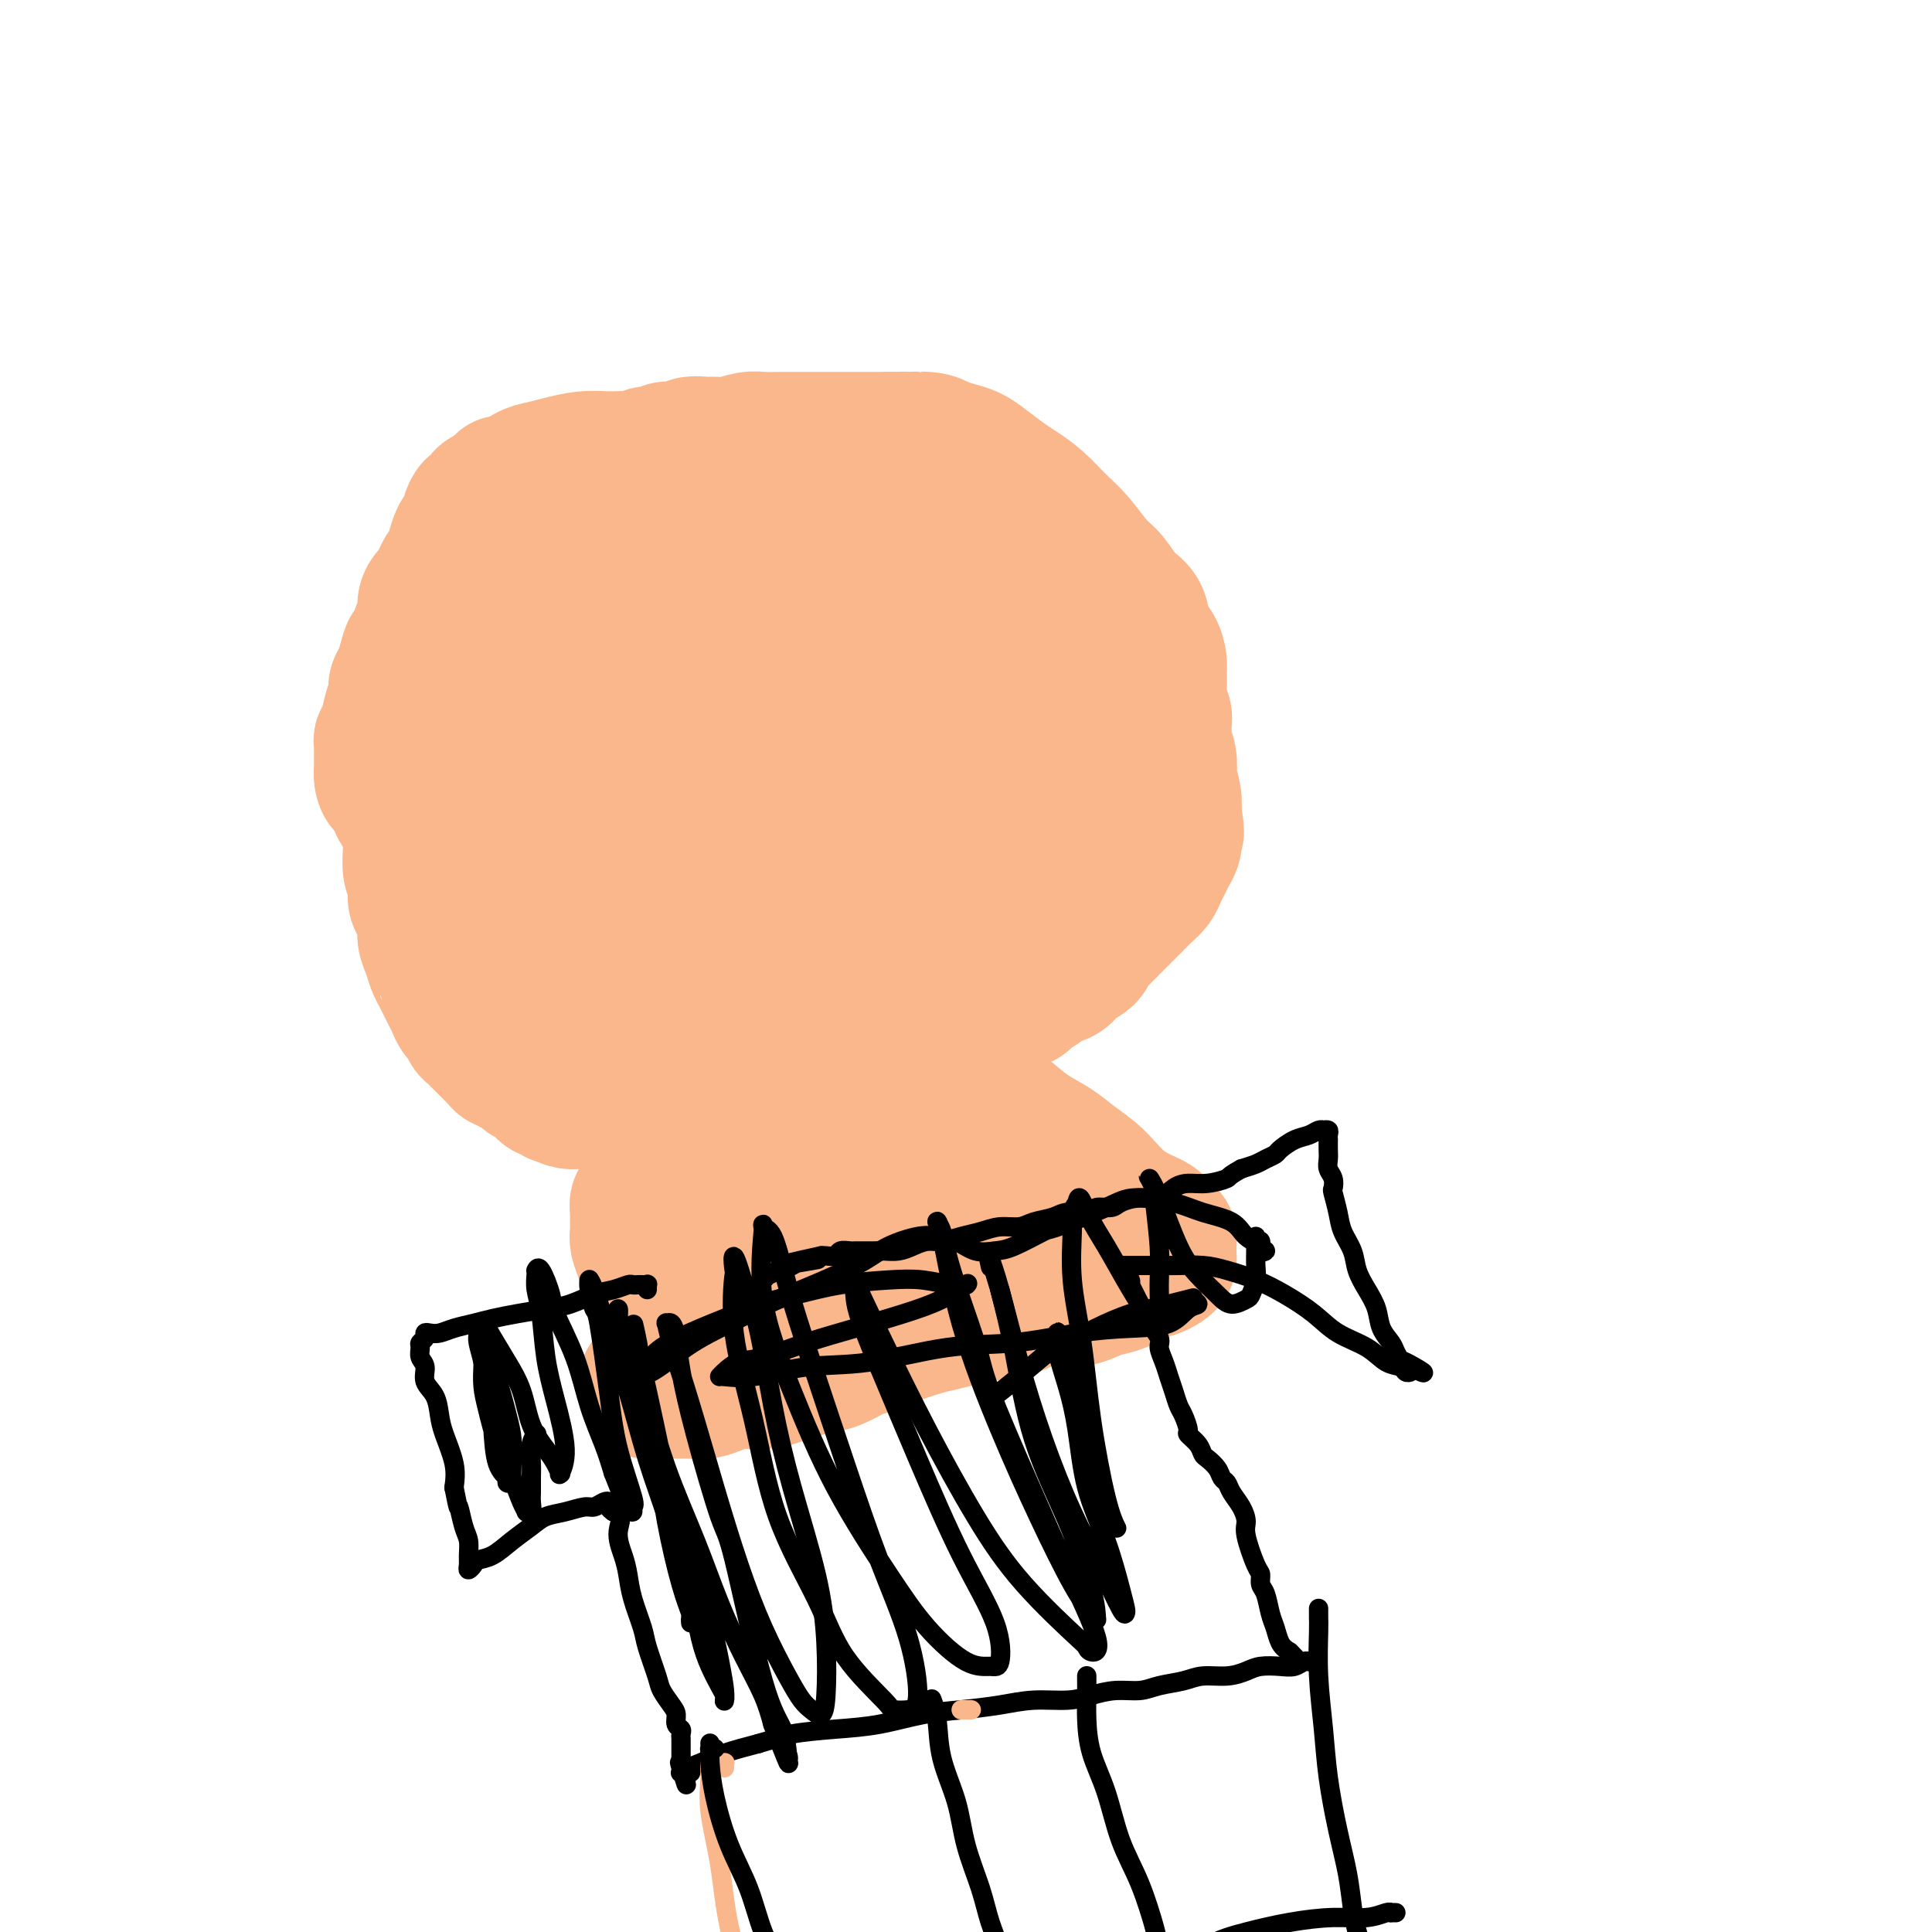 <svg viewBox='0 0 400 400' version='1.1' xmlns='http://www.w3.org/2000/svg' xmlns:xlink='http://www.w3.org/1999/xlink'><g fill='none' stroke='#FBB78C' stroke-width='28' stroke-linecap='round' stroke-linejoin='round'><path d='M104,100c0.441,0.007 0.883,0.013 1,0c0.117,-0.013 -0.090,-0.046 0,0c0.090,0.046 0.477,0.170 1,0c0.523,-0.170 1.181,-0.633 2,-1c0.819,-0.367 1.799,-0.637 3,-1c1.201,-0.363 2.624,-0.819 4,-1c1.376,-0.181 2.704,-0.086 4,0c1.296,0.086 2.560,0.163 4,0c1.440,-0.163 3.058,-0.564 4,-1c0.942,-0.436 1.210,-0.905 2,-1c0.790,-0.095 2.102,0.186 3,0c0.898,-0.186 1.380,-0.838 2,-1c0.620,-0.162 1.377,0.167 2,0c0.623,-0.167 1.111,-0.830 2,-1c0.889,-0.170 2.180,0.152 3,0c0.820,-0.152 1.171,-0.776 2,-1c0.829,-0.224 2.136,-0.046 3,0c0.864,0.046 1.284,-0.040 2,0c0.716,0.040 1.727,0.207 3,0c1.273,-0.207 2.807,-0.788 4,-1c1.193,-0.212 2.045,-0.057 3,0c0.955,0.057 2.011,0.015 3,0c0.989,-0.015 1.909,-0.004 3,0c1.091,0.004 2.353,0.001 4,0c1.647,-0.001 3.679,-0.000 5,0c1.321,0.000 1.933,0.000 3,0c1.067,-0.000 2.591,-0.000 4,0c1.409,0.000 2.705,0.000 4,0'/><path d='M184,91c6.580,-0.142 4.031,0.003 4,0c-0.031,-0.003 2.455,-0.154 4,0c1.545,0.154 2.150,0.611 3,1c0.850,0.389 1.945,0.708 3,1c1.055,0.292 2.070,0.555 3,1c0.930,0.445 1.774,1.070 3,2c1.226,0.930 2.834,2.165 4,3c1.166,0.835 1.891,1.270 3,2c1.109,0.730 2.604,1.755 4,3c1.396,1.245 2.694,2.711 4,4c1.306,1.289 2.620,2.402 4,4c1.380,1.598 2.827,3.681 4,5c1.173,1.319 2.072,1.875 3,3c0.928,1.125 1.885,2.819 3,4c1.115,1.181 2.390,1.849 3,3c0.610,1.151 0.556,2.787 1,4c0.444,1.213 1.386,2.004 2,3c0.614,0.996 0.900,2.196 1,3c0.100,0.804 0.013,1.211 0,2c-0.013,0.789 0.049,1.960 0,3c-0.049,1.040 -0.210,1.951 0,3c0.210,1.049 0.792,2.237 1,3c0.208,0.763 0.042,1.102 0,2c-0.042,0.898 0.040,2.356 0,3c-0.040,0.644 -0.203,0.473 0,1c0.203,0.527 0.772,1.752 1,3c0.228,1.248 0.113,2.520 0,3c-0.113,0.480 -0.226,0.170 0,1c0.226,0.830 0.792,2.800 1,4c0.208,1.200 0.060,1.628 0,2c-0.060,0.372 -0.030,0.686 0,1'/><path d='M243,168c1.086,6.926 0.302,3.743 0,3c-0.302,-0.743 -0.123,0.956 0,2c0.123,1.044 0.188,1.435 0,2c-0.188,0.565 -0.631,1.306 -1,2c-0.369,0.694 -0.666,1.342 -1,2c-0.334,0.658 -0.704,1.327 -1,2c-0.296,0.673 -0.516,1.349 -1,2c-0.484,0.651 -1.232,1.277 -2,2c-0.768,0.723 -1.556,1.545 -2,2c-0.444,0.455 -0.543,0.545 -1,1c-0.457,0.455 -1.272,1.277 -2,2c-0.728,0.723 -1.368,1.348 -2,2c-0.632,0.652 -1.256,1.330 -2,2c-0.744,0.670 -1.608,1.331 -2,2c-0.392,0.669 -0.312,1.344 -1,2c-0.688,0.656 -2.142,1.293 -3,2c-0.858,0.707 -1.119,1.485 -2,2c-0.881,0.515 -2.384,0.766 -3,1c-0.616,0.234 -0.347,0.452 -1,1c-0.653,0.548 -2.227,1.427 -3,2c-0.773,0.573 -0.745,0.840 -1,1c-0.255,0.160 -0.795,0.213 -2,1c-1.205,0.787 -3.077,2.308 -4,3c-0.923,0.692 -0.896,0.556 -2,1c-1.104,0.444 -3.337,1.467 -5,2c-1.663,0.533 -2.755,0.577 -4,1c-1.245,0.423 -2.643,1.227 -4,2c-1.357,0.773 -2.673,1.517 -4,2c-1.327,0.483 -2.665,0.707 -4,1c-1.335,0.293 -2.667,0.655 -4,1c-1.333,0.345 -2.666,0.672 -4,1'/><path d='M175,222c-5.497,2.107 -3.741,1.875 -4,2c-0.259,0.125 -2.535,0.607 -4,1c-1.465,0.393 -2.121,0.696 -3,1c-0.879,0.304 -1.982,0.607 -3,1c-1.018,0.393 -1.950,0.876 -3,1c-1.050,0.124 -2.218,-0.110 -3,0c-0.782,0.110 -1.178,0.565 -2,1c-0.822,0.435 -2.068,0.848 -3,1c-0.932,0.152 -1.548,0.041 -2,0c-0.452,-0.041 -0.741,-0.011 -1,0c-0.259,0.011 -0.488,0.003 -1,0c-0.512,-0.003 -1.306,-0.001 -2,0c-0.694,0.001 -1.288,-0.000 -2,0c-0.712,0.000 -1.542,0.001 -2,0c-0.458,-0.001 -0.542,-0.004 -1,0c-0.458,0.004 -1.289,0.015 -2,0c-0.711,-0.015 -1.303,-0.057 -2,0c-0.697,0.057 -1.501,0.211 -2,0c-0.499,-0.211 -0.694,-0.789 -1,-1c-0.306,-0.211 -0.725,-0.056 -1,0c-0.275,0.056 -0.407,0.011 -1,0c-0.593,-0.011 -1.647,0.011 -2,0c-0.353,-0.011 -0.007,-0.056 0,0c0.007,0.056 -0.327,0.211 -1,0c-0.673,-0.211 -1.686,-0.789 -2,-1c-0.314,-0.211 0.071,-0.057 0,0c-0.071,0.057 -0.596,0.015 -1,0c-0.404,-0.015 -0.686,-0.004 -1,0c-0.314,0.004 -0.662,0.001 -1,0c-0.338,-0.001 -0.668,-0.000 -1,0c-0.332,0.000 -0.666,0.000 -1,0'/><path d='M120,228c-4.880,-0.305 -2.081,-0.068 -1,0c1.081,0.068 0.444,-0.033 0,0c-0.444,0.033 -0.697,0.201 -1,0c-0.303,-0.201 -0.658,-0.771 -1,-1c-0.342,-0.229 -0.670,-0.118 -1,0c-0.330,0.118 -0.662,0.243 -1,0c-0.338,-0.243 -0.682,-0.852 -1,-1c-0.318,-0.148 -0.610,0.167 -1,0c-0.390,-0.167 -0.879,-0.814 -1,-1c-0.121,-0.186 0.126,0.090 0,0c-0.126,-0.090 -0.625,-0.545 -1,-1c-0.375,-0.455 -0.625,-0.911 -1,-1c-0.375,-0.089 -0.874,0.187 -1,0c-0.126,-0.187 0.121,-0.839 0,-1c-0.121,-0.161 -0.610,0.168 -1,0c-0.390,-0.168 -0.682,-0.833 -1,-1c-0.318,-0.167 -0.663,0.162 -1,0c-0.337,-0.162 -0.667,-0.817 -1,-1c-0.333,-0.183 -0.667,0.105 -1,0c-0.333,-0.105 -0.663,-0.602 -1,-1c-0.337,-0.398 -0.682,-0.698 -1,-1c-0.318,-0.302 -0.610,-0.606 -1,-1c-0.390,-0.394 -0.878,-0.878 -1,-1c-0.122,-0.122 0.122,0.118 0,0c-0.122,-0.118 -0.610,-0.594 -1,-1c-0.390,-0.406 -0.683,-0.742 -1,-1c-0.317,-0.258 -0.660,-0.436 -1,-1c-0.340,-0.564 -0.679,-1.512 -1,-2c-0.321,-0.488 -0.625,-0.516 -1,-1c-0.375,-0.484 -0.821,-1.424 -1,-2c-0.179,-0.576 -0.089,-0.788 0,-1'/><path d='M94,207c-1.571,-1.988 -0.998,-0.958 -1,-1c-0.002,-0.042 -0.579,-1.155 -1,-2c-0.421,-0.845 -0.686,-1.422 -1,-2c-0.314,-0.578 -0.675,-1.156 -1,-2c-0.325,-0.844 -0.613,-1.954 -1,-3c-0.387,-1.046 -0.873,-2.027 -1,-3c-0.127,-0.973 0.106,-1.939 0,-3c-0.106,-1.061 -0.550,-2.216 -1,-3c-0.450,-0.784 -0.905,-1.197 -1,-2c-0.095,-0.803 0.172,-1.997 0,-3c-0.172,-1.003 -0.781,-1.817 -1,-3c-0.219,-1.183 -0.047,-2.736 0,-4c0.047,-1.264 -0.030,-2.239 0,-3c0.030,-0.761 0.167,-1.307 0,-2c-0.167,-0.693 -0.640,-1.533 -1,-2c-0.360,-0.467 -0.608,-0.562 -1,-1c-0.392,-0.438 -0.928,-1.219 -1,-2c-0.072,-0.781 0.321,-1.561 0,-2c-0.321,-0.439 -1.354,-0.536 -2,-1c-0.646,-0.464 -0.905,-1.294 -1,-2c-0.095,-0.706 -0.026,-1.288 0,-2c0.026,-0.712 0.010,-1.554 0,-2c-0.010,-0.446 -0.014,-0.496 0,-1c0.014,-0.504 0.046,-1.461 0,-2c-0.046,-0.539 -0.171,-0.658 0,-1c0.171,-0.342 0.637,-0.906 1,-2c0.363,-1.094 0.622,-2.719 1,-4c0.378,-1.281 0.874,-2.220 1,-3c0.126,-0.780 -0.120,-1.402 0,-2c0.120,-0.598 0.606,-1.171 1,-2c0.394,-0.829 0.697,-1.915 1,-3'/><path d='M84,137c0.951,-3.778 0.828,-2.223 1,-2c0.172,0.223 0.637,-0.886 1,-2c0.363,-1.114 0.622,-2.234 1,-3c0.378,-0.766 0.875,-1.178 1,-2c0.125,-0.822 -0.121,-2.056 0,-3c0.121,-0.944 0.610,-1.600 1,-2c0.390,-0.400 0.683,-0.545 1,-1c0.317,-0.455 0.658,-1.219 1,-2c0.342,-0.781 0.683,-1.579 1,-2c0.317,-0.421 0.609,-0.465 1,-1c0.391,-0.535 0.879,-1.562 1,-2c0.121,-0.438 -0.126,-0.287 0,-1c0.126,-0.713 0.625,-2.290 1,-3c0.375,-0.710 0.625,-0.552 1,-1c0.375,-0.448 0.873,-1.500 1,-2c0.127,-0.500 -0.119,-0.447 0,-1c0.119,-0.553 0.603,-1.711 1,-2c0.397,-0.289 0.706,0.292 1,0c0.294,-0.292 0.571,-1.458 1,-2c0.429,-0.542 1.009,-0.460 2,-1c0.991,-0.540 2.392,-1.703 3,-2c0.608,-0.297 0.423,0.270 1,0c0.577,-0.270 1.915,-1.379 3,-2c1.085,-0.621 1.917,-0.755 3,-1c1.083,-0.245 2.419,-0.601 4,-1c1.581,-0.399 3.409,-0.840 5,-1c1.591,-0.160 2.946,-0.040 4,0c1.054,0.040 1.808,0.000 3,0c1.192,-0.000 2.821,0.038 4,0c1.179,-0.038 1.908,-0.154 3,0c1.092,0.154 2.546,0.577 4,1'/><path d='M139,96c3.496,0.412 3.236,0.944 4,1c0.764,0.056 2.551,-0.362 4,0c1.449,0.362 2.559,1.504 4,2c1.441,0.496 3.213,0.345 5,1c1.787,0.655 3.588,2.115 5,3c1.412,0.885 2.435,1.195 4,2c1.565,0.805 3.671,2.106 5,3c1.329,0.894 1.881,1.383 3,2c1.119,0.617 2.804,1.364 4,2c1.196,0.636 1.902,1.161 3,2c1.098,0.839 2.588,1.993 4,3c1.412,1.007 2.745,1.868 4,3c1.255,1.132 2.433,2.534 4,4c1.567,1.466 3.522,2.994 5,5c1.478,2.006 2.480,4.490 4,7c1.520,2.510 3.559,5.048 5,8c1.441,2.952 2.285,6.320 3,9c0.715,2.680 1.301,4.674 2,7c0.699,2.326 1.511,4.986 2,7c0.489,2.014 0.653,3.382 1,5c0.347,1.618 0.876,3.487 1,5c0.124,1.513 -0.156,2.669 0,4c0.156,1.331 0.748,2.836 1,4c0.252,1.164 0.164,1.989 0,3c-0.164,1.011 -0.403,2.210 -1,3c-0.597,0.790 -1.552,1.171 -2,2c-0.448,0.829 -0.391,2.106 -1,3c-0.609,0.894 -1.885,1.405 -3,2c-1.115,0.595 -2.069,1.276 -3,2c-0.931,0.724 -1.837,1.493 -3,2c-1.163,0.507 -2.581,0.754 -4,1'/><path d='M199,203c-2.434,1.488 -2.019,1.709 -3,2c-0.981,0.291 -3.357,0.652 -5,1c-1.643,0.348 -2.554,0.682 -4,1c-1.446,0.318 -3.429,0.621 -5,1c-1.571,0.379 -2.731,0.834 -4,1c-1.269,0.166 -2.647,0.045 -4,0c-1.353,-0.045 -2.680,-0.012 -4,0c-1.320,0.012 -2.634,0.004 -4,0c-1.366,-0.004 -2.783,-0.005 -4,0c-1.217,0.005 -2.233,0.016 -4,0c-1.767,-0.016 -4.286,-0.060 -6,0c-1.714,0.060 -2.624,0.224 -4,0c-1.376,-0.224 -3.218,-0.836 -5,-1c-1.782,-0.164 -3.504,0.120 -5,0c-1.496,-0.120 -2.764,-0.645 -4,-1c-1.236,-0.355 -2.438,-0.541 -4,-1c-1.562,-0.459 -3.482,-1.191 -5,-2c-1.518,-0.809 -2.633,-1.697 -4,-3c-1.367,-1.303 -2.985,-3.023 -5,-6c-2.015,-2.977 -4.425,-7.212 -7,-12c-2.575,-4.788 -5.314,-10.128 -8,-15c-2.686,-4.872 -5.318,-9.274 -7,-13c-1.682,-3.726 -2.415,-6.775 -3,-9c-0.585,-2.225 -1.022,-3.626 -1,-5c0.022,-1.374 0.502,-2.721 1,-4c0.498,-1.279 1.014,-2.491 2,-4c0.986,-1.509 2.444,-3.316 3,-4c0.556,-0.684 0.211,-0.245 1,-1c0.789,-0.755 2.712,-2.703 4,-4c1.288,-1.297 1.939,-1.942 3,-3c1.061,-1.058 2.530,-2.529 4,-4'/><path d='M108,117c3.378,-4.247 2.825,-2.863 4,-3c1.175,-0.137 4.080,-1.795 6,-3c1.920,-1.205 2.855,-1.959 5,-3c2.145,-1.041 5.500,-2.370 8,-3c2.500,-0.630 4.144,-0.561 6,-1c1.856,-0.439 3.924,-1.387 6,-2c2.076,-0.613 4.160,-0.890 6,-1c1.840,-0.110 3.435,-0.052 5,0c1.565,0.052 3.099,0.098 5,0c1.901,-0.098 4.169,-0.340 6,0c1.831,0.340 3.226,1.262 5,2c1.774,0.738 3.929,1.293 6,2c2.071,0.707 4.058,1.565 6,3c1.942,1.435 3.837,3.447 6,6c2.163,2.553 4.592,5.648 7,9c2.408,3.352 4.793,6.963 7,10c2.207,3.037 4.236,5.501 6,8c1.764,2.499 3.262,5.033 4,7c0.738,1.967 0.715,3.368 1,5c0.285,1.632 0.877,3.493 1,5c0.123,1.507 -0.224,2.658 -1,4c-0.776,1.342 -1.981,2.876 -3,4c-1.019,1.124 -1.853,1.838 -3,3c-1.147,1.162 -2.609,2.773 -4,4c-1.391,1.227 -2.711,2.072 -4,3c-1.289,0.928 -2.545,1.941 -4,3c-1.455,1.059 -3.108,2.165 -5,3c-1.892,0.835 -4.023,1.399 -6,2c-1.977,0.601 -3.802,1.239 -6,2c-2.198,0.761 -4.771,1.646 -7,2c-2.229,0.354 -4.115,0.177 -6,0'/><path d='M165,188c-4.912,1.027 -4.693,0.594 -6,0c-1.307,-0.594 -4.139,-1.349 -6,-2c-1.861,-0.651 -2.752,-1.199 -4,-2c-1.248,-0.801 -2.853,-1.854 -4,-3c-1.147,-1.146 -1.834,-2.384 -3,-4c-1.166,-1.616 -2.809,-3.610 -5,-7c-2.191,-3.390 -4.928,-8.175 -7,-13c-2.072,-4.825 -3.477,-9.691 -5,-14c-1.523,-4.309 -3.162,-8.062 -4,-11c-0.838,-2.938 -0.875,-5.062 -1,-7c-0.125,-1.938 -0.337,-3.689 0,-5c0.337,-1.311 1.223,-2.182 2,-3c0.777,-0.818 1.446,-1.581 2,-2c0.554,-0.419 0.994,-0.492 2,-1c1.006,-0.508 2.578,-1.450 4,-2c1.422,-0.550 2.696,-0.708 5,-1c2.304,-0.292 5.640,-0.719 9,-1c3.360,-0.281 6.744,-0.416 11,0c4.256,0.416 9.382,1.383 14,2c4.618,0.617 8.727,0.883 13,2c4.273,1.117 8.710,3.084 13,5c4.290,1.916 8.434,3.779 12,6c3.566,2.221 6.556,4.799 9,7c2.444,2.201 4.344,4.023 6,6c1.656,1.977 3.068,4.108 4,6c0.932,1.892 1.382,3.543 1,5c-0.382,1.457 -1.597,2.719 -3,4c-1.403,1.281 -2.995,2.580 -5,4c-2.005,1.420 -4.425,2.959 -7,5c-2.575,2.041 -5.307,4.583 -8,7c-2.693,2.417 -5.346,4.708 -8,7'/><path d='M196,176c-6.763,5.475 -8.172,5.663 -9,6c-0.828,0.337 -1.076,0.823 -4,2c-2.924,1.177 -8.523,3.044 -12,4c-3.477,0.956 -4.832,0.999 -7,1c-2.168,0.001 -5.151,-0.040 -7,0c-1.849,0.040 -2.565,0.162 -4,0c-1.435,-0.162 -3.589,-0.607 -7,-1c-3.411,-0.393 -8.079,-0.733 -11,-1c-2.921,-0.267 -4.096,-0.460 -6,-1c-1.904,-0.540 -4.537,-1.426 -6,-2c-1.463,-0.574 -1.756,-0.837 -3,-1c-1.244,-0.163 -3.440,-0.228 -5,-1c-1.560,-0.772 -2.484,-2.251 -3,-3c-0.516,-0.749 -0.624,-0.767 -1,-2c-0.376,-1.233 -1.018,-3.680 -1,-6c0.018,-2.320 0.698,-4.514 1,-7c0.302,-2.486 0.225,-5.263 0,-8c-0.225,-2.737 -0.599,-5.433 -1,-8c-0.401,-2.567 -0.830,-5.006 -1,-7c-0.170,-1.994 -0.079,-3.545 0,-5c0.079,-1.455 0.148,-2.816 0,-4c-0.148,-1.184 -0.514,-2.192 0,-3c0.514,-0.808 1.907,-1.416 3,-2c1.093,-0.584 1.885,-1.143 4,-2c2.115,-0.857 5.553,-2.010 9,-3c3.447,-0.990 6.902,-1.815 11,-2c4.098,-0.185 8.838,0.271 13,1c4.162,0.729 7.744,1.732 12,3c4.256,1.268 9.184,2.803 13,4c3.816,1.197 6.519,2.056 9,3c2.481,0.944 4.741,1.972 7,3'/><path d='M190,134c7.132,2.547 4.461,2.416 4,3c-0.461,0.584 1.289,1.884 2,3c0.711,1.116 0.383,2.049 0,3c-0.383,0.951 -0.821,1.918 -2,3c-1.179,1.082 -3.101,2.277 -5,4c-1.899,1.723 -3.777,3.974 -6,7c-2.223,3.026 -4.792,6.826 -7,10c-2.208,3.174 -4.053,5.723 -6,8c-1.947,2.277 -3.994,4.282 -6,6c-2.006,1.718 -3.970,3.150 -6,4c-2.030,0.850 -4.127,1.118 -6,1c-1.873,-0.118 -3.521,-0.621 -5,-1c-1.479,-0.379 -2.789,-0.633 -4,-2c-1.211,-1.367 -2.324,-3.845 -3,-5c-0.676,-1.155 -0.914,-0.985 -1,-2c-0.086,-1.015 -0.020,-3.215 0,-5c0.020,-1.785 -0.007,-3.154 0,-5c0.007,-1.846 0.046,-4.167 0,-6c-0.046,-1.833 -0.178,-3.177 0,-5c0.178,-1.823 0.666,-4.124 1,-6c0.334,-1.876 0.513,-3.328 1,-5c0.487,-1.672 1.280,-3.563 2,-5c0.720,-1.437 1.367,-2.420 3,-4c1.633,-1.580 4.252,-3.759 7,-5c2.748,-1.241 5.625,-1.545 9,-2c3.375,-0.455 7.246,-1.061 11,-1c3.754,0.061 7.390,0.790 11,2c3.610,1.210 7.194,2.902 11,5c3.806,2.098 7.832,4.603 11,7c3.168,2.397 5.476,4.685 7,7c1.524,2.315 2.262,4.658 3,7'/><path d='M216,155c1.861,3.418 1.513,4.962 1,7c-0.513,2.038 -1.192,4.569 -2,6c-0.808,1.431 -1.747,1.760 -3,3c-1.253,1.240 -2.822,3.390 -5,5c-2.178,1.610 -4.965,2.681 -7,4c-2.035,1.319 -3.318,2.888 -5,4c-1.682,1.112 -3.763,1.769 -6,2c-2.237,0.231 -4.628,0.036 -7,0c-2.372,-0.036 -4.724,0.086 -8,-1c-3.276,-1.086 -7.477,-3.380 -12,-6c-4.523,-2.620 -9.368,-5.566 -12,-7c-2.632,-1.434 -3.050,-1.357 -4,-2c-0.950,-0.643 -2.433,-2.005 -4,-3c-1.567,-0.995 -3.217,-1.621 -4,-2c-0.783,-0.379 -0.700,-0.510 -1,-1c-0.300,-0.490 -0.985,-1.339 -1,-2c-0.015,-0.661 0.639,-1.132 1,-2c0.361,-0.868 0.431,-2.132 1,-3c0.569,-0.868 1.639,-1.342 3,-3c1.361,-1.658 3.015,-4.502 4,-6c0.985,-1.498 1.303,-1.649 2,-3c0.697,-1.351 1.773,-3.900 3,-6c1.227,-2.100 2.606,-3.750 4,-6c1.394,-2.250 2.803,-5.100 4,-7c1.197,-1.900 2.183,-2.850 3,-4c0.817,-1.150 1.467,-2.500 3,-4c1.533,-1.500 3.949,-3.151 6,-4c2.051,-0.849 3.735,-0.898 5,-1c1.265,-0.102 2.110,-0.258 4,0c1.890,0.258 4.826,0.931 8,4c3.174,3.069 6.587,8.535 10,14'/><path d='M197,131c3.679,5.446 7.877,12.060 11,18c3.123,5.940 5.172,11.204 7,15c1.828,3.796 3.436,6.122 4,8c0.564,1.878 0.086,3.307 0,4c-0.086,0.693 0.222,0.648 0,1c-0.222,0.352 -0.974,1.100 -2,2c-1.026,0.900 -2.327,1.953 -5,3c-2.673,1.047 -6.717,2.090 -10,3c-3.283,0.910 -5.803,1.688 -9,2c-3.197,0.312 -7.071,0.160 -10,0c-2.929,-0.160 -4.914,-0.327 -7,-1c-2.086,-0.673 -4.273,-1.851 -6,-3c-1.727,-1.149 -2.993,-2.269 -4,-3c-1.007,-0.731 -1.756,-1.074 -2,-2c-0.244,-0.926 0.015,-2.436 0,-4c-0.015,-1.564 -0.305,-3.182 0,-5c0.305,-1.818 1.206,-3.836 2,-6c0.794,-2.164 1.481,-4.473 2,-7c0.519,-2.527 0.871,-5.272 1,-8c0.129,-2.728 0.034,-5.438 0,-8c-0.034,-2.562 -0.009,-4.977 0,-7c0.009,-2.023 0.002,-3.653 0,-5c-0.002,-1.347 0.001,-2.411 0,-3c-0.001,-0.589 -0.007,-0.702 0,-1c0.007,-0.298 0.026,-0.780 0,-1c-0.026,-0.220 -0.097,-0.179 0,0c0.097,0.179 0.363,0.495 1,1c0.637,0.505 1.645,1.197 3,3c1.355,1.803 3.057,4.716 5,8c1.943,3.284 4.127,6.938 6,11c1.873,4.062 3.437,8.531 5,13'/><path d='M189,159c2.119,5.942 1.917,8.798 2,11c0.083,2.202 0.452,3.749 0,5c-0.452,1.251 -1.724,2.206 -3,3c-1.276,0.794 -2.557,1.428 -4,2c-1.443,0.572 -3.050,1.081 -5,1c-1.950,-0.081 -4.244,-0.753 -6,-1c-1.756,-0.247 -2.973,-0.068 -5,0c-2.027,0.068 -4.863,0.025 -6,0c-1.137,-0.025 -0.574,-0.033 -1,0c-0.426,0.033 -1.839,0.106 -3,0c-1.161,-0.106 -2.069,-0.390 -3,0c-0.931,0.390 -1.884,1.456 -3,2c-1.116,0.544 -2.393,0.568 -3,1c-0.607,0.432 -0.544,1.274 -1,2c-0.456,0.726 -1.432,1.338 -2,2c-0.568,0.662 -0.730,1.374 -1,2c-0.270,0.626 -0.650,1.166 -1,2c-0.350,0.834 -0.671,1.963 -1,3c-0.329,1.037 -0.666,1.983 -1,3c-0.334,1.017 -0.664,2.107 -1,3c-0.336,0.893 -0.679,1.590 -1,2c-0.321,0.410 -0.621,0.531 -1,1c-0.379,0.469 -0.838,1.284 -1,2c-0.162,0.716 -0.028,1.332 0,2c0.028,0.668 -0.049,1.389 0,2c0.049,0.611 0.223,1.114 0,2c-0.223,0.886 -0.843,2.155 -1,3c-0.157,0.845 0.150,1.266 0,2c-0.150,0.734 -0.757,1.781 -1,3c-0.243,1.219 -0.121,2.609 0,4'/><path d='M136,223c-0.459,3.678 -0.108,2.872 0,3c0.108,0.128 -0.027,1.190 0,2c0.027,0.810 0.218,1.370 0,2c-0.218,0.630 -0.843,1.332 -1,2c-0.157,0.668 0.154,1.302 0,2c-0.154,0.698 -0.773,1.460 -1,2c-0.227,0.540 -0.064,0.859 0,2c0.064,1.141 0.027,3.103 0,4c-0.027,0.897 -0.046,0.730 0,1c0.046,0.270 0.156,0.979 0,2c-0.156,1.021 -0.578,2.354 -1,3c-0.422,0.646 -0.845,0.606 -1,1c-0.155,0.394 -0.042,1.221 0,2c0.042,0.779 0.014,1.509 0,2c-0.014,0.491 -0.015,0.742 0,1c0.015,0.258 0.046,0.524 0,1c-0.046,0.476 -0.167,1.164 0,2c0.167,0.836 0.623,1.820 1,3c0.377,1.180 0.673,2.555 1,4c0.327,1.445 0.683,2.959 1,4c0.317,1.041 0.593,1.611 1,2c0.407,0.389 0.944,0.599 1,1c0.056,0.401 -0.370,0.993 0,2c0.370,1.007 1.534,2.431 2,3c0.466,0.569 0.233,0.285 0,0'/><path d='M195,221c0.033,0.019 0.066,0.039 0,0c-0.066,-0.039 -0.231,-0.136 0,0c0.231,0.136 0.857,0.504 2,1c1.143,0.496 2.801,1.119 4,2c1.199,0.881 1.937,2.021 3,3c1.063,0.979 2.451,1.798 4,3c1.549,1.202 3.257,2.786 5,4c1.743,1.214 3.519,2.058 5,3c1.481,0.942 2.666,1.982 4,3c1.334,1.018 2.818,2.013 4,3c1.182,0.987 2.061,1.966 3,3c0.939,1.034 1.939,2.122 3,3c1.061,0.878 2.182,1.545 3,2c0.818,0.455 1.333,0.699 2,1c0.667,0.301 1.485,0.659 2,1c0.515,0.341 0.726,0.665 1,1c0.274,0.335 0.609,0.681 1,1c0.391,0.319 0.837,0.610 1,1c0.163,0.390 0.044,0.878 0,1c-0.044,0.122 -0.011,-0.122 0,0c0.011,0.122 0.001,0.610 0,1c-0.001,0.390 0.009,0.682 0,1c-0.009,0.318 -0.035,0.662 0,1c0.035,0.338 0.131,0.672 0,1c-0.131,0.328 -0.488,0.651 -1,1c-0.512,0.349 -1.178,0.722 -2,1c-0.822,0.278 -1.798,0.459 -3,1c-1.202,0.541 -2.629,1.440 -4,2c-1.371,0.560 -2.685,0.780 -4,1'/><path d='M228,267c-3.160,1.410 -4.060,1.936 -6,2c-1.940,0.064 -4.921,-0.333 -7,0c-2.079,0.333 -3.256,1.398 -5,2c-1.744,0.602 -4.054,0.743 -6,1c-1.946,0.257 -3.528,0.632 -5,1c-1.472,0.368 -2.834,0.729 -4,1c-1.166,0.271 -2.135,0.453 -4,1c-1.865,0.547 -4.627,1.460 -6,2c-1.373,0.540 -1.356,0.708 -2,1c-0.644,0.292 -1.947,0.708 -3,1c-1.053,0.292 -1.856,0.459 -3,1c-1.144,0.541 -2.629,1.455 -4,2c-1.371,0.545 -2.628,0.720 -4,1c-1.372,0.280 -2.860,0.666 -4,1c-1.140,0.334 -1.933,0.615 -3,1c-1.067,0.385 -2.409,0.874 -4,1c-1.591,0.126 -3.431,-0.110 -5,0c-1.569,0.110 -2.867,0.565 -4,1c-1.133,0.435 -2.100,0.848 -3,1c-0.900,0.152 -1.734,0.041 -3,0c-1.266,-0.041 -2.966,-0.014 -4,0c-1.034,0.014 -1.404,0.015 -2,0c-0.596,-0.015 -1.418,-0.045 -2,0c-0.582,0.045 -0.925,0.165 -1,0c-0.075,-0.165 0.119,-0.614 0,-1c-0.119,-0.386 -0.552,-0.708 0,-1c0.552,-0.292 2.087,-0.553 3,-1c0.913,-0.447 1.203,-1.078 2,-2c0.797,-0.922 2.099,-2.133 3,-3c0.901,-0.867 1.400,-1.391 2,-4c0.600,-2.609 1.300,-7.305 2,-12'/><path d='M146,264c0.237,-4.596 -0.171,-10.085 -1,-15c-0.829,-4.915 -2.078,-9.255 -3,-13c-0.922,-3.745 -1.515,-6.895 -2,-9c-0.485,-2.105 -0.862,-3.163 -1,-4c-0.138,-0.837 -0.038,-1.452 0,-2c0.038,-0.548 0.014,-1.030 0,-1c-0.014,0.030 -0.016,0.572 0,1c0.016,0.428 0.051,0.742 0,1c-0.051,0.258 -0.188,0.460 0,1c0.188,0.540 0.702,1.419 1,2c0.298,0.581 0.382,0.863 1,2c0.618,1.137 1.772,3.130 4,6c2.228,2.870 5.531,6.617 8,10c2.469,3.383 4.104,6.401 6,9c1.896,2.599 4.053,4.778 6,7c1.947,2.222 3.685,4.486 5,6c1.315,1.514 2.208,2.279 3,3c0.792,0.721 1.484,1.397 2,2c0.516,0.603 0.855,1.132 1,1c0.145,-0.132 0.096,-0.924 0,-1c-0.096,-0.076 -0.238,0.566 0,0c0.238,-0.566 0.857,-2.340 1,-3c0.143,-0.660 -0.188,-0.207 0,-1c0.188,-0.793 0.896,-2.831 1,-5c0.104,-2.169 -0.395,-4.469 -1,-7c-0.605,-2.531 -1.316,-5.295 -2,-8c-0.684,-2.705 -1.342,-5.353 -2,-8'/><path d='M173,238c-1.178,-4.477 -1.622,-4.169 -2,-5c-0.378,-0.831 -0.690,-2.801 -1,-4c-0.310,-1.199 -0.616,-1.628 -1,-2c-0.384,-0.372 -0.844,-0.686 -1,-1c-0.156,-0.314 -0.006,-0.629 0,-1c0.006,-0.371 -0.132,-0.799 0,-1c0.132,-0.201 0.534,-0.177 1,0c0.466,0.177 0.997,0.506 1,1c0.003,0.494 -0.522,1.151 0,2c0.522,0.849 2.090,1.888 3,3c0.910,1.112 1.163,2.297 3,4c1.837,1.703 5.257,3.925 8,6c2.743,2.075 4.808,4.002 7,6c2.192,1.998 4.510,4.067 7,6c2.490,1.933 5.151,3.729 7,5c1.849,1.271 2.887,2.016 4,3c1.113,0.984 2.301,2.206 3,3c0.699,0.794 0.909,1.161 1,1c0.091,-0.161 0.063,-0.849 0,-1c-0.063,-0.151 -0.160,0.234 0,0c0.160,-0.234 0.577,-1.087 1,-2c0.423,-0.913 0.850,-1.885 1,-3c0.150,-1.115 0.021,-2.373 0,-4c-0.021,-1.627 0.067,-3.622 0,-5c-0.067,-1.378 -0.287,-2.140 -1,-3c-0.713,-0.860 -1.918,-1.817 -3,-3c-1.082,-1.183 -2.041,-2.591 -3,-4'/><path d='M208,239c-1.859,-2.278 -3.005,-2.973 -4,-4c-0.995,-1.027 -1.839,-2.387 -3,-4c-1.161,-1.613 -2.640,-3.478 -4,-5c-1.360,-1.522 -2.602,-2.702 -4,-4c-1.398,-1.298 -2.953,-2.713 -4,-4c-1.047,-1.287 -1.587,-2.444 -2,-3c-0.413,-0.556 -0.700,-0.511 -1,-1c-0.300,-0.489 -0.613,-1.512 -1,-2c-0.387,-0.488 -0.849,-0.443 -1,0c-0.151,0.443 0.009,1.282 0,2c-0.009,0.718 -0.188,1.313 0,2c0.188,0.687 0.743,1.464 1,2c0.257,0.536 0.215,0.830 1,2c0.785,1.170 2.397,3.216 4,5c1.603,1.784 3.197,3.305 5,5c1.803,1.695 3.814,3.564 6,5c2.186,1.436 4.548,2.440 6,3c1.452,0.560 1.993,0.676 3,1c1.007,0.324 2.480,0.858 3,1c0.520,0.142 0.088,-0.106 0,0c-0.088,0.106 0.169,0.567 0,1c-0.169,0.433 -0.762,0.838 -1,1c-0.238,0.162 -0.119,0.081 0,0'/></g>
<g fill='none' stroke='#000000' stroke-width='4' stroke-linecap='round' stroke-linejoin='round'><path d='M134,266c0.006,0.536 0.013,1.072 0,1c-0.013,-0.072 -0.045,-0.751 0,-1c0.045,-0.249 0.168,-0.068 0,0c-0.168,0.068 -0.628,0.021 -1,0c-0.372,-0.021 -0.657,-0.018 -1,0c-0.343,0.018 -0.744,0.050 -1,0c-0.256,-0.050 -0.366,-0.182 -1,0c-0.634,0.182 -1.792,0.679 -3,1c-1.208,0.321 -2.465,0.467 -4,1c-1.535,0.533 -3.347,1.452 -5,2c-1.653,0.548 -3.145,0.724 -5,1c-1.855,0.276 -4.072,0.652 -6,1c-1.928,0.348 -3.567,0.668 -5,1c-1.433,0.332 -2.661,0.677 -4,1c-1.339,0.323 -2.788,0.625 -4,1c-1.212,0.375 -2.185,0.822 -3,1c-0.815,0.178 -1.472,0.088 -2,0c-0.528,-0.088 -0.927,-0.175 -1,0c-0.073,0.175 0.181,0.612 0,1c-0.181,0.388 -0.796,0.726 -1,1c-0.204,0.274 0.005,0.484 0,1c-0.005,0.516 -0.222,1.338 0,2c0.222,0.662 0.884,1.165 1,2c0.116,0.835 -0.315,2.004 0,3c0.315,0.996 1.377,1.819 2,3c0.623,1.181 0.806,2.719 1,4c0.194,1.281 0.398,2.307 1,4c0.602,1.693 1.600,4.055 2,6c0.400,1.945 0.200,3.472 0,5'/><path d='M94,308c1.110,5.651 0.886,3.780 1,4c0.114,0.220 0.565,2.533 1,4c0.435,1.467 0.852,2.089 1,3c0.148,0.911 0.027,2.111 0,3c-0.027,0.889 0.039,1.466 0,2c-0.039,0.534 -0.185,1.024 0,1c0.185,-0.024 0.700,-0.562 1,-1c0.300,-0.438 0.386,-0.775 1,-1c0.614,-0.225 1.755,-0.336 3,-1c1.245,-0.664 2.592,-1.881 4,-3c1.408,-1.119 2.877,-2.141 4,-3c1.123,-0.859 1.901,-1.554 3,-2c1.099,-0.446 2.519,-0.642 4,-1c1.481,-0.358 3.023,-0.878 4,-1c0.977,-0.122 1.389,0.152 2,0c0.611,-0.152 1.422,-0.732 2,-1c0.578,-0.268 0.925,-0.226 1,0c0.075,0.226 -0.121,0.636 0,1c0.121,0.364 0.561,0.682 1,1'/><path d='M127,313c2.346,0.497 1.210,2.241 1,4c-0.210,1.759 0.506,3.535 1,5c0.494,1.465 0.766,2.619 1,4c0.234,1.381 0.429,2.988 1,5c0.571,2.012 1.519,4.430 2,6c0.481,1.570 0.497,2.293 1,4c0.503,1.707 1.493,4.397 2,6c0.507,1.603 0.532,2.117 1,3c0.468,0.883 1.379,2.134 2,3c0.621,0.866 0.951,1.346 1,2c0.049,0.654 -0.183,1.480 0,2c0.183,0.520 0.781,0.732 1,1c0.219,0.268 0.059,0.593 0,1c-0.059,0.407 -0.016,0.898 0,1c0.016,0.102 0.004,-0.184 0,0c-0.004,0.184 -0.001,0.838 0,1c0.001,0.162 0.000,-0.168 0,0c-0.000,0.168 -0.000,0.834 0,1c0.000,0.166 0.000,-0.167 0,0c-0.000,0.167 -0.000,0.833 0,1c0.000,0.167 0.000,-0.165 0,0c-0.000,0.165 -0.000,0.829 0,1c0.000,0.171 0.000,-0.150 0,0c-0.000,0.150 -0.000,0.771 0,1c0.000,0.229 0.000,0.065 0,0c-0.000,-0.065 -0.000,-0.033 0,0'/><path d='M141,365c2.167,8.287 0.585,3.005 0,1c-0.585,-2.005 -0.172,-0.734 0,0c0.172,0.734 0.103,0.929 0,1c-0.103,0.071 -0.239,0.016 0,0c0.239,-0.016 0.853,0.008 1,0c0.147,-0.008 -0.171,-0.046 0,0c0.171,0.046 0.833,0.178 1,0c0.167,-0.178 -0.161,-0.666 0,-1c0.161,-0.334 0.813,-0.513 2,-1c1.187,-0.487 2.911,-1.282 5,-2c2.089,-0.718 4.545,-1.359 7,-2'/><path d='M157,361c3.629,-1.020 4.701,-1.569 7,-2c2.299,-0.431 5.824,-0.745 9,-1c3.176,-0.255 6.002,-0.450 9,-1c2.998,-0.550 6.167,-1.453 9,-2c2.833,-0.547 5.331,-0.738 8,-1c2.669,-0.262 5.511,-0.596 8,-1c2.489,-0.404 4.627,-0.878 7,-1c2.373,-0.122 4.983,0.108 7,0c2.017,-0.108 3.442,-0.553 5,-1c1.558,-0.447 3.248,-0.894 5,-1c1.752,-0.106 3.567,0.130 5,0c1.433,-0.130 2.484,-0.626 4,-1c1.516,-0.374 3.496,-0.626 5,-1c1.504,-0.374 2.531,-0.871 4,-1c1.469,-0.129 3.380,0.110 5,0c1.620,-0.110 2.948,-0.569 4,-1c1.052,-0.431 1.827,-0.833 3,-1c1.173,-0.167 2.745,-0.097 4,0c1.255,0.097 2.193,0.222 3,0c0.807,-0.222 1.481,-0.792 2,-1c0.519,-0.208 0.882,-0.055 1,0c0.118,0.055 -0.010,0.012 0,0c0.010,-0.012 0.157,0.007 0,0c-0.157,-0.007 -0.617,-0.041 -1,0c-0.383,0.041 -0.690,0.155 -1,0c-0.310,-0.155 -0.622,-0.580 -1,-1c-0.378,-0.420 -0.822,-0.834 -1,-1c-0.178,-0.166 -0.089,-0.083 0,0'/><path d='M267,342c-1.024,-0.613 -1.585,-1.147 -2,-2c-0.415,-0.853 -0.685,-2.025 -1,-3c-0.315,-0.975 -0.675,-1.752 -1,-3c-0.325,-1.248 -0.617,-2.968 -1,-4c-0.383,-1.032 -0.859,-1.378 -1,-2c-0.141,-0.622 0.051,-1.520 0,-2c-0.051,-0.480 -0.346,-0.541 -1,-2c-0.654,-1.459 -1.667,-4.317 -2,-6c-0.333,-1.683 0.013,-2.190 0,-3c-0.013,-0.810 -0.384,-1.921 -1,-3c-0.616,-1.079 -1.478,-2.124 -2,-3c-0.522,-0.876 -0.703,-1.582 -1,-2c-0.297,-0.418 -0.708,-0.548 -1,-1c-0.292,-0.452 -0.464,-1.224 -1,-2c-0.536,-0.776 -1.435,-1.554 -2,-2c-0.565,-0.446 -0.795,-0.560 -1,-1c-0.205,-0.440 -0.383,-1.205 -1,-2c-0.617,-0.795 -1.671,-1.619 -2,-2c-0.329,-0.381 0.066,-0.317 0,-1c-0.066,-0.683 -0.595,-2.111 -1,-3c-0.405,-0.889 -0.687,-1.239 -1,-2c-0.313,-0.761 -0.656,-1.932 -1,-3c-0.344,-1.068 -0.687,-2.033 -1,-3c-0.313,-0.967 -0.595,-1.936 -1,-3c-0.405,-1.064 -0.935,-2.225 -1,-3c-0.065,-0.775 0.333,-1.166 0,-2c-0.333,-0.834 -1.399,-2.110 -2,-3c-0.601,-0.890 -0.738,-1.393 -1,-2c-0.262,-0.607 -0.647,-1.317 -1,-2c-0.353,-0.683 -0.672,-1.338 -1,-2c-0.328,-0.662 -0.664,-1.331 -1,-2'/><path d='M234,266c-1.812,-4.973 -0.343,-1.907 0,-1c0.343,0.907 -0.441,-0.345 -1,-1c-0.559,-0.655 -0.894,-0.711 -1,-1c-0.106,-0.289 0.016,-0.809 0,-1c-0.016,-0.191 -0.171,-0.051 0,0c0.171,0.051 0.668,0.014 1,0c0.332,-0.014 0.499,-0.003 1,0c0.501,0.003 1.337,0.000 2,0c0.663,-0.000 1.155,0.002 2,0c0.845,-0.002 2.045,-0.009 3,0c0.955,0.009 1.667,0.035 3,0c1.333,-0.035 3.286,-0.131 5,0c1.714,0.131 3.187,0.489 5,1c1.813,0.511 3.965,1.175 6,2c2.035,0.825 3.951,1.811 6,3c2.049,1.189 4.230,2.580 6,4c1.770,1.420 3.128,2.867 5,4c1.872,1.133 4.257,1.950 6,3c1.743,1.050 2.846,2.331 4,3c1.154,0.669 2.361,0.726 3,1c0.639,0.274 0.711,0.766 1,1c0.289,0.234 0.797,0.210 1,0c0.203,-0.210 0.102,-0.605 0,-1'/><path d='M292,283c5.699,2.841 0.946,-0.056 -1,-1c-1.946,-0.944 -1.084,0.065 -1,0c0.084,-0.065 -0.610,-1.202 -1,-2c-0.390,-0.798 -0.476,-1.255 -1,-2c-0.524,-0.745 -1.487,-1.777 -2,-3c-0.513,-1.223 -0.575,-2.637 -1,-4c-0.425,-1.363 -1.213,-2.674 -2,-4c-0.787,-1.326 -1.574,-2.667 -2,-4c-0.426,-1.333 -0.493,-2.657 -1,-4c-0.507,-1.343 -1.455,-2.706 -2,-4c-0.545,-1.294 -0.686,-2.521 -1,-4c-0.314,-1.479 -0.802,-3.211 -1,-4c-0.198,-0.789 -0.106,-0.633 0,-1c0.106,-0.367 0.224,-1.255 0,-2c-0.224,-0.745 -0.792,-1.348 -1,-2c-0.208,-0.652 -0.056,-1.354 0,-2c0.056,-0.646 0.016,-1.234 0,-2c-0.016,-0.766 -0.008,-1.708 0,-2c0.008,-0.292 0.017,0.066 0,0c-0.017,-0.066 -0.059,-0.554 0,-1c0.059,-0.446 0.221,-0.848 0,-1c-0.221,-0.152 -0.824,-0.053 -1,0c-0.176,0.053 0.075,0.059 0,0c-0.075,-0.059 -0.478,-0.185 -1,0c-0.522,0.185 -1.165,0.679 -2,1c-0.835,0.321 -1.861,0.467 -3,1c-1.139,0.533 -2.391,1.452 -3,2c-0.609,0.548 -0.576,0.724 -1,1c-0.424,0.276 -1.307,0.651 -2,1c-0.693,0.349 -1.198,0.671 -2,1c-0.802,0.329 -1.901,0.664 -3,1'/><path d='M257,242c-2.966,1.628 -2.383,1.698 -3,2c-0.617,0.302 -2.436,0.837 -4,1c-1.564,0.163 -2.874,-0.045 -4,0c-1.126,0.045 -2.068,0.342 -3,1c-0.932,0.658 -1.854,1.678 -3,2c-1.146,0.322 -2.518,-0.053 -4,0c-1.482,0.053 -3.076,0.535 -4,1c-0.924,0.465 -1.180,0.912 -2,1c-0.820,0.088 -2.204,-0.184 -3,0c-0.796,0.184 -1.002,0.824 -2,1c-0.998,0.176 -2.787,-0.111 -4,0c-1.213,0.111 -1.850,0.621 -3,1c-1.150,0.379 -2.814,0.626 -4,1c-1.186,0.374 -1.896,0.875 -3,1c-1.104,0.125 -2.602,-0.125 -4,0c-1.398,0.125 -2.695,0.625 -4,1c-1.305,0.375 -2.617,0.626 -4,1c-1.383,0.374 -2.835,0.871 -4,1c-1.165,0.129 -2.041,-0.109 -3,0c-0.959,0.109 -2.001,0.565 -3,1c-0.999,0.435 -1.955,0.849 -3,1c-1.045,0.151 -2.178,0.040 -3,0c-0.822,-0.040 -1.332,-0.011 -2,0c-0.668,0.011 -1.492,0.002 -2,0c-0.508,-0.002 -0.698,0.003 -1,0c-0.302,-0.003 -0.714,-0.015 -1,0c-0.286,0.015 -0.444,0.056 -1,0c-0.556,-0.056 -1.510,-0.211 -2,0c-0.490,0.211 -0.517,0.788 -1,1c-0.483,0.212 -1.424,0.061 -2,0c-0.576,-0.061 -0.788,-0.030 -1,0'/><path d='M170,260c-13.859,3.007 -5.005,1.524 -2,1c3.005,-0.524 0.161,-0.088 -1,0c-1.161,0.088 -0.640,-0.173 -1,0c-0.360,0.173 -1.601,0.781 -2,1c-0.399,0.219 0.043,0.049 0,0c-0.043,-0.049 -0.571,0.025 -1,0c-0.429,-0.025 -0.759,-0.147 -1,0c-0.241,0.147 -0.392,0.564 -1,1c-0.608,0.436 -1.673,0.891 -2,1c-0.327,0.109 0.084,-0.128 0,0c-0.084,0.128 -0.662,0.622 -1,1c-0.338,0.378 -0.437,0.640 -1,1c-0.563,0.360 -1.589,0.817 -2,1c-0.411,0.183 -0.205,0.091 0,0'/><path d='M111,297c0.113,-0.124 0.227,-0.248 0,0c-0.227,0.248 -0.793,0.867 -1,2c-0.207,1.133 -0.054,2.781 0,4c0.054,1.219 0.011,2.011 0,3c-0.011,0.989 0.012,2.175 0,3c-0.012,0.825 -0.058,1.289 0,2c0.058,0.711 0.221,1.669 0,2c-0.221,0.331 -0.825,0.033 -1,0c-0.175,-0.033 0.080,0.197 0,0c-0.080,-0.197 -0.494,-0.820 -1,-2c-0.506,-1.180 -1.102,-2.915 -2,-5c-0.898,-2.085 -2.097,-4.519 -3,-7c-0.903,-2.481 -1.510,-5.007 -2,-7c-0.490,-1.993 -0.863,-3.451 -1,-5c-0.137,-1.549 -0.037,-3.187 0,-4c0.037,-0.813 0.012,-0.801 0,-1c-0.012,-0.199 -0.012,-0.608 0,-1c0.012,-0.392 0.034,-0.766 0,-1c-0.034,-0.234 -0.125,-0.329 0,0c0.125,0.329 0.464,1.081 1,2c0.536,0.919 1.268,2.004 2,4c0.732,1.996 1.465,4.903 2,7c0.535,2.097 0.871,3.386 1,5c0.129,1.614 0.050,3.555 0,5c-0.050,1.445 -0.073,2.396 0,3c0.073,0.604 0.240,0.861 0,1c-0.240,0.139 -0.889,0.161 -1,0c-0.111,-0.161 0.316,-0.505 0,-1c-0.316,-0.495 -1.376,-1.141 -2,-3c-0.624,-1.859 -0.812,-4.929 -1,-8'/><path d='M102,295c-0.801,-2.982 -0.803,-4.936 -1,-7c-0.197,-2.064 -0.589,-4.237 -1,-6c-0.411,-1.763 -0.840,-3.115 -1,-4c-0.160,-0.885 -0.052,-1.301 0,-2c0.052,-0.699 0.047,-1.679 0,-2c-0.047,-0.321 -0.136,0.018 0,0c0.136,-0.018 0.497,-0.393 1,0c0.503,0.393 1.150,1.554 2,3c0.850,1.446 1.905,3.178 3,5c1.095,1.822 2.230,3.736 3,6c0.770,2.264 1.173,4.879 2,7c0.827,2.121 2.077,3.748 3,5c0.923,1.252 1.521,2.129 2,3c0.479,0.871 0.841,1.737 1,2c0.159,0.263 0.117,-0.078 0,0c-0.117,0.078 -0.307,0.573 0,0c0.307,-0.573 1.112,-2.215 1,-5c-0.112,-2.785 -1.140,-6.714 -2,-10c-0.860,-3.286 -1.551,-5.928 -2,-9c-0.449,-3.072 -0.657,-6.573 -1,-9c-0.343,-2.427 -0.822,-3.779 -1,-5c-0.178,-1.221 -0.054,-2.310 0,-3c0.054,-0.690 0.039,-0.979 0,-1c-0.039,-0.021 -0.103,0.227 0,0c0.103,-0.227 0.372,-0.927 1,0c0.628,0.927 1.614,3.482 2,5c0.386,1.518 0.173,2.001 1,4c0.827,1.999 2.696,5.515 4,9c1.304,3.485 2.043,6.938 3,10c0.957,3.062 2.130,5.732 3,8c0.870,2.268 1.435,4.134 2,6'/><path d='M127,305c2.885,7.375 2.096,5.311 2,5c-0.096,-0.311 0.500,1.131 1,2c0.500,0.869 0.902,1.165 1,1c0.098,-0.165 -0.110,-0.791 0,-1c0.110,-0.209 0.538,0.000 0,-2c-0.538,-2.000 -2.043,-6.209 -3,-10c-0.957,-3.791 -1.367,-7.163 -2,-12c-0.633,-4.837 -1.490,-11.138 -2,-14c-0.510,-2.862 -0.673,-2.284 -1,-3c-0.327,-0.716 -0.818,-2.727 -1,-4c-0.182,-1.273 -0.055,-1.809 0,-2c0.055,-0.191 0.037,-0.039 0,0c-0.037,0.039 -0.093,-0.035 0,0c0.093,0.035 0.336,0.181 1,2c0.664,1.819 1.749,5.313 3,9c1.251,3.687 2.667,7.567 4,12c1.333,4.433 2.581,9.418 4,14c1.419,4.582 3.007,8.761 4,12c0.993,3.239 1.391,5.538 2,8c0.609,2.462 1.431,5.087 2,7c0.569,1.913 0.886,3.115 1,4c0.114,0.885 0.026,1.454 0,2c-0.026,0.546 0.012,1.068 0,1c-0.012,-0.068 -0.072,-0.725 0,-1c0.072,-0.275 0.275,-0.167 0,-1c-0.275,-0.833 -1.029,-2.607 -2,-6c-0.971,-3.393 -2.158,-8.404 -3,-13c-0.842,-4.596 -1.339,-8.778 -2,-13c-0.661,-4.222 -1.486,-8.483 -2,-12c-0.514,-3.517 -0.718,-6.291 -1,-8c-0.282,-1.709 -0.641,-2.355 -1,-3'/><path d='M132,279c-1.680,-9.007 -0.378,-3.024 0,-1c0.378,2.024 -0.166,0.088 0,1c0.166,0.912 1.041,4.672 2,9c0.959,4.328 2.000,9.224 3,14c1.000,4.776 1.959,9.433 3,14c1.041,4.567 2.163,9.045 3,13c0.837,3.955 1.387,7.389 2,10c0.613,2.611 1.288,4.399 2,6c0.712,1.601 1.459,3.013 2,4c0.541,0.987 0.875,1.547 1,2c0.125,0.453 0.040,0.797 0,1c-0.040,0.203 -0.037,0.264 0,0c0.037,-0.264 0.106,-0.853 0,-2c-0.106,-1.147 -0.388,-2.851 -1,-6c-0.612,-3.149 -1.556,-7.741 -3,-12c-1.444,-4.259 -3.389,-8.183 -5,-13c-1.611,-4.817 -2.887,-10.526 -4,-16c-1.113,-5.474 -2.064,-10.714 -3,-15c-0.936,-4.286 -1.858,-7.619 -3,-10c-1.142,-2.381 -2.505,-3.811 -3,-5c-0.495,-1.189 -0.123,-2.138 0,-2c0.123,0.138 -0.005,1.364 0,2c0.005,0.636 0.142,0.682 1,3c0.858,2.318 2.438,6.907 4,12c1.562,5.093 3.108,10.689 5,16c1.892,5.311 4.131,10.338 6,15c1.869,4.662 3.367,8.961 5,13c1.633,4.039 3.401,7.818 5,11c1.599,3.182 3.028,5.766 4,8c0.972,2.234 1.486,4.117 2,6'/><path d='M160,357c5.343,13.801 2.700,6.305 2,4c-0.700,-2.305 0.543,0.583 1,2c0.457,1.417 0.127,1.364 0,1c-0.127,-0.364 -0.051,-1.041 0,-1c0.051,0.041 0.077,0.798 0,0c-0.077,-0.798 -0.257,-3.153 -1,-5c-0.743,-1.847 -2.048,-3.188 -4,-10c-1.952,-6.812 -4.550,-19.095 -6,-25c-1.450,-5.905 -1.750,-5.432 -3,-9c-1.250,-3.568 -3.449,-11.176 -5,-17c-1.551,-5.824 -2.454,-9.863 -3,-13c-0.546,-3.137 -0.734,-5.371 -1,-7c-0.266,-1.629 -0.610,-2.654 -1,-3c-0.390,-0.346 -0.825,-0.015 -1,0c-0.175,0.015 -0.088,-0.287 0,0c0.088,0.287 0.178,1.164 1,4c0.822,2.836 2.376,7.633 4,13c1.624,5.367 3.317,11.304 5,17c1.683,5.696 3.357,11.150 5,16c1.643,4.850 3.256,9.095 5,13c1.744,3.905 3.620,7.470 5,10c1.380,2.530 2.266,4.023 3,5c0.734,0.977 1.318,1.436 2,2c0.682,0.564 1.463,1.232 2,1c0.537,-0.232 0.828,-1.365 1,-4c0.172,-2.635 0.223,-6.772 0,-11c-0.223,-4.228 -0.720,-8.547 -2,-14c-1.280,-5.453 -3.343,-12.039 -5,-18c-1.657,-5.961 -2.908,-11.297 -4,-17c-1.092,-5.703 -2.026,-11.772 -3,-16c-0.974,-4.228 -1.987,-6.614 -3,-9'/><path d='M154,266c-2.787,-9.887 -2.255,-4.603 -2,-3c0.255,1.603 0.234,-0.473 0,1c-0.234,1.473 -0.682,6.497 0,12c0.682,5.503 2.495,11.485 4,18c1.505,6.515 2.702,13.563 5,20c2.298,6.437 5.697,12.261 8,17c2.303,4.739 3.511,8.392 6,12c2.489,3.608 6.257,7.172 8,9c1.743,1.828 1.459,1.920 2,2c0.541,0.080 1.908,0.147 3,0c1.092,-0.147 1.910,-0.507 2,-3c0.090,-2.493 -0.549,-7.120 -2,-12c-1.451,-4.880 -3.715,-10.012 -6,-16c-2.285,-5.988 -4.592,-12.832 -7,-20c-2.408,-7.168 -4.917,-14.659 -7,-21c-2.083,-6.341 -3.739,-11.532 -5,-16c-1.261,-4.468 -2.126,-8.214 -3,-10c-0.874,-1.786 -1.758,-1.611 -2,-2c-0.242,-0.389 0.159,-1.343 0,1c-0.159,2.343 -0.878,7.982 0,14c0.878,6.018 3.353,12.415 6,19c2.647,6.585 5.465,13.358 9,20c3.535,6.642 7.788,13.155 11,18c3.212,4.845 5.384,8.024 8,11c2.616,2.976 5.677,5.749 8,7c2.323,1.251 3.909,0.980 5,1c1.091,0.020 1.687,0.331 2,-1c0.313,-1.331 0.342,-4.305 -1,-8c-1.342,-3.695 -4.053,-8.110 -7,-14c-2.947,-5.890 -6.128,-13.254 -9,-20c-2.872,-6.746 -5.436,-12.873 -8,-19'/><path d='M182,283c-4.807,-11.265 -4.825,-12.928 -5,-15c-0.175,-2.072 -0.507,-4.552 -1,-6c-0.493,-1.448 -1.146,-1.863 0,1c1.146,2.863 4.090,9.006 7,15c2.910,5.994 5.784,11.840 9,18c3.216,6.160 6.772,12.635 10,18c3.228,5.365 6.127,9.619 10,14c3.873,4.381 8.720,8.890 11,11c2.280,2.110 1.993,1.822 2,2c0.007,0.178 0.307,0.821 1,1c0.693,0.179 1.780,-0.105 1,-3c-0.780,-2.895 -3.428,-8.400 -6,-14c-2.572,-5.600 -5.070,-11.293 -8,-18c-2.930,-6.707 -6.292,-14.427 -8,-19c-1.708,-4.573 -1.763,-5.998 -3,-10c-1.237,-4.002 -3.657,-10.582 -5,-15c-1.343,-4.418 -1.608,-6.676 -2,-8c-0.392,-1.324 -0.912,-1.716 -1,-2c-0.088,-0.284 0.254,-0.461 1,3c0.746,3.461 1.895,10.560 4,18c2.105,7.440 5.167,15.222 8,22c2.833,6.778 5.439,12.551 8,18c2.561,5.449 5.078,10.572 7,14c1.922,3.428 3.248,5.159 4,6c0.752,0.841 0.928,0.790 1,1c0.072,0.210 0.038,0.679 0,0c-0.038,-0.679 -0.082,-2.508 -1,-6c-0.918,-3.492 -2.710,-8.647 -5,-14c-2.290,-5.353 -5.078,-10.903 -7,-17c-1.922,-6.097 -2.978,-12.742 -4,-18c-1.022,-5.258 -2.011,-9.129 -3,-13'/><path d='M207,267c-3.373,-11.390 -2.305,-6.364 -2,-5c0.305,1.364 -0.153,-0.934 0,-1c0.153,-0.066 0.918,2.099 2,6c1.082,3.901 2.482,9.536 4,15c1.518,5.464 3.153,10.757 5,16c1.847,5.243 3.907,10.436 6,15c2.093,4.564 4.219,8.498 6,12c1.781,3.502 3.216,6.573 4,8c0.784,1.427 0.918,1.210 1,1c0.082,-0.210 0.111,-0.412 0,-1c-0.111,-0.588 -0.361,-1.561 -1,-4c-0.639,-2.439 -1.667,-6.344 -3,-10c-1.333,-3.656 -2.970,-7.062 -4,-11c-1.030,-3.938 -1.454,-8.408 -2,-12c-0.546,-3.592 -1.212,-6.307 -2,-9c-0.788,-2.693 -1.696,-5.366 -2,-7c-0.304,-1.634 -0.005,-2.231 0,-3c0.005,-0.769 -0.283,-1.709 0,-1c0.283,0.709 1.137,3.069 2,7c0.863,3.931 1.735,9.434 3,14c1.265,4.566 2.922,8.194 4,11c1.078,2.806 1.575,4.789 2,6c0.425,1.211 0.778,1.649 1,2c0.222,0.351 0.315,0.615 0,0c-0.315,-0.615 -1.037,-2.111 -2,-6c-0.963,-3.889 -2.168,-10.172 -3,-16c-0.832,-5.828 -1.292,-11.200 -2,-16c-0.708,-4.800 -1.664,-9.029 -2,-13c-0.336,-3.971 -0.052,-7.685 0,-10c0.052,-2.315 -0.128,-3.233 0,-4c0.128,-0.767 0.564,-1.384 1,-2'/><path d='M223,249c0.419,-2.351 0.967,-0.230 2,2c1.033,2.230 2.553,4.569 4,7c1.447,2.431 2.822,4.953 4,7c1.178,2.047 2.158,3.617 3,5c0.842,1.383 1.547,2.578 2,3c0.453,0.422 0.653,0.070 1,0c0.347,-0.070 0.840,0.141 1,-1c0.160,-1.141 -0.013,-3.633 0,-6c0.013,-2.367 0.213,-4.608 0,-8c-0.213,-3.392 -0.837,-7.936 -1,-10c-0.163,-2.064 0.136,-1.649 0,-2c-0.136,-0.351 -0.708,-1.470 -1,-2c-0.292,-0.530 -0.304,-0.473 0,0c0.304,0.473 0.923,1.361 2,4c1.077,2.639 2.611,7.029 4,10c1.389,2.971 2.634,4.521 4,6c1.366,1.479 2.853,2.885 4,4c1.147,1.115 1.953,1.940 3,2c1.047,0.060 2.333,-0.645 3,-1c0.667,-0.355 0.715,-0.360 1,-1c0.285,-0.640 0.809,-1.914 1,-3c0.191,-1.086 0.050,-1.986 0,-3c-0.050,-1.014 -0.009,-2.144 0,-3c0.009,-0.856 -0.013,-1.437 0,-2c0.013,-0.563 0.060,-1.107 0,-1c-0.060,0.107 -0.229,0.866 0,1c0.229,0.134 0.855,-0.356 1,0c0.145,0.356 -0.192,1.557 0,2c0.192,0.443 0.912,0.126 1,0c0.088,-0.126 -0.456,-0.063 -1,0'/><path d='M261,259c0.309,0.317 0.583,-0.391 0,-1c-0.583,-0.609 -2.021,-1.121 -3,-2c-0.979,-0.879 -1.497,-2.127 -3,-3c-1.503,-0.873 -3.990,-1.372 -6,-2c-2.010,-0.628 -3.542,-1.387 -6,-2c-2.458,-0.613 -5.841,-1.082 -8,-1c-2.159,0.082 -3.094,0.715 -6,2c-2.906,1.285 -7.782,3.222 -10,4c-2.218,0.778 -1.779,0.398 -3,1c-1.221,0.602 -4.101,2.186 -6,3c-1.899,0.814 -2.816,0.858 -4,1c-1.184,0.142 -2.633,0.383 -4,0c-1.367,-0.383 -2.650,-1.390 -4,-2c-1.350,-0.610 -2.767,-0.824 -4,-1c-1.233,-0.176 -2.280,-0.315 -4,0c-1.720,0.315 -4.111,1.084 -6,2c-1.889,0.916 -3.277,1.977 -5,3c-1.723,1.023 -3.783,2.006 -6,3c-2.217,0.994 -4.592,1.998 -7,3c-2.408,1.002 -4.850,2.001 -7,3c-2.150,0.999 -4.009,1.998 -6,3c-1.991,1.002 -4.116,2.007 -6,3c-1.884,0.993 -3.529,1.976 -5,3c-1.471,1.024 -2.770,2.091 -4,3c-1.230,0.909 -2.391,1.661 -3,2c-0.609,0.339 -0.667,0.265 -1,0c-0.333,-0.265 -0.943,-0.720 -1,-1c-0.057,-0.280 0.438,-0.384 1,-1c0.562,-0.616 1.190,-1.743 3,-3c1.810,-1.257 4.803,-2.645 8,-4c3.197,-1.355 6.599,-2.678 10,-4'/><path d='M155,271c4.642,-1.811 7.245,-2.338 10,-3c2.755,-0.662 5.660,-1.460 9,-2c3.340,-0.540 7.115,-0.824 10,-1c2.885,-0.176 4.882,-0.246 7,0c2.118,0.246 4.359,0.807 6,1c1.641,0.193 2.684,0.018 3,0c0.316,-0.018 -0.095,0.120 0,0c0.095,-0.120 0.697,-0.497 0,0c-0.697,0.497 -2.692,1.867 -5,3c-2.308,1.133 -4.928,2.029 -8,3c-3.072,0.971 -6.595,2.018 -10,3c-3.405,0.982 -6.692,1.899 -10,3c-3.308,1.101 -6.638,2.385 -9,3c-2.362,0.615 -3.757,0.559 -5,1c-1.243,0.441 -2.333,1.379 -3,2c-0.667,0.621 -0.911,0.926 -1,1c-0.089,0.074 -0.025,-0.082 1,0c1.025,0.082 3.009,0.402 6,0c2.991,-0.402 6.988,-1.526 11,-2c4.012,-0.474 8.040,-0.299 13,-1c4.960,-0.701 10.851,-2.280 16,-3c5.149,-0.720 9.557,-0.582 14,-1c4.443,-0.418 8.923,-1.393 13,-2c4.077,-0.607 7.753,-0.845 11,-1c3.247,-0.155 6.064,-0.225 8,-1c1.936,-0.775 2.989,-2.253 4,-3c1.011,-0.747 1.978,-0.761 2,-1c0.022,-0.239 -0.901,-0.703 -1,-1c-0.099,-0.297 0.627,-0.426 -1,0c-1.627,0.426 -5.608,1.407 -8,2c-2.392,0.593 -3.196,0.796 -4,1'/><path d='M234,272c-4.634,1.456 -10.220,4.597 -13,6c-2.780,1.403 -2.756,1.067 -4,2c-1.244,0.933 -3.758,3.136 -6,5c-2.242,1.864 -4.212,3.390 -5,4c-0.788,0.610 -0.394,0.305 0,0'/></g>
<g fill='none' stroke='#FBB78C' stroke-width='4' stroke-linecap='round' stroke-linejoin='round'><path d='M150,366c-0.024,-0.424 -0.049,-0.847 0,-1c0.049,-0.153 0.171,-0.034 0,0c-0.171,0.034 -0.636,-0.015 -1,0c-0.364,0.015 -0.627,0.095 -1,0c-0.373,-0.095 -0.856,-0.363 -1,0c-0.144,0.363 0.051,1.359 0,3c-0.051,1.641 -0.348,3.926 0,7c0.348,3.074 1.339,6.935 2,11c0.661,4.065 0.990,8.333 2,13c1.010,4.667 2.702,9.734 4,14c1.298,4.266 2.204,7.731 3,11c0.796,3.269 1.484,6.342 2,8c0.516,1.658 0.862,1.902 1,2c0.138,0.098 0.069,0.049 0,0'/><path d='M201,354c0.083,0.000 0.167,0.000 0,0c-0.167,0.000 -0.583,0.000 -1,0c-0.417,0.000 -0.833,0.000 -1,0c-0.167,-0.000 -0.083,0.000 0,0'/></g>
<g fill='none' stroke='#000000' stroke-width='4' stroke-linecap='round' stroke-linejoin='round'><path d='M148,362c-0.423,-0.031 -0.845,-0.061 -1,0c-0.155,0.061 -0.041,0.215 0,0c0.041,-0.215 0.011,-0.797 0,-1c-0.011,-0.203 -0.001,-0.026 0,0c0.001,0.026 -0.006,-0.099 0,0c0.006,0.099 0.025,0.424 0,1c-0.025,0.576 -0.093,1.405 0,3c0.093,1.595 0.347,3.958 1,7c0.653,3.042 1.704,6.763 3,10c1.296,3.237 2.838,5.989 4,9c1.162,3.011 1.943,6.279 3,9c1.057,2.721 2.391,4.893 3,7c0.609,2.107 0.493,4.147 1,6c0.507,1.853 1.639,3.520 2,5c0.361,1.480 -0.047,2.775 0,4c0.047,1.225 0.549,2.380 1,3c0.451,0.620 0.852,0.705 1,1c0.148,0.295 0.042,0.798 0,1c-0.042,0.202 -0.021,0.101 0,0'/><path d='M193,352c0.028,0.072 0.056,0.144 0,0c-0.056,-0.144 -0.196,-0.503 0,0c0.196,0.503 0.728,1.868 1,4c0.272,2.132 0.285,5.030 1,8c0.715,2.970 2.133,6.012 3,9c0.867,2.988 1.185,5.920 2,9c0.815,3.080 2.128,6.306 3,9c0.872,2.694 1.305,4.857 2,7c0.695,2.143 1.654,4.266 2,6c0.346,1.734 0.079,3.078 0,4c-0.079,0.922 0.030,1.422 0,2c-0.030,0.578 -0.200,1.232 0,2c0.200,0.768 0.772,1.648 1,2c0.228,0.352 0.114,0.176 0,0'/><path d='M225,347c-0.000,0.014 -0.000,0.027 0,0c0.000,-0.027 0.001,-0.096 0,0c-0.001,0.096 -0.005,0.355 0,1c0.005,0.645 0.020,1.674 0,3c-0.020,1.326 -0.074,2.947 0,5c0.074,2.053 0.276,4.536 1,7c0.724,2.464 1.971,4.908 3,8c1.029,3.092 1.840,6.834 3,10c1.160,3.166 2.667,5.758 4,9c1.333,3.242 2.490,7.135 3,9c0.510,1.865 0.371,1.701 1,4c0.629,2.299 2.024,7.059 3,10c0.976,2.941 1.532,4.061 2,5c0.468,0.939 0.848,1.697 1,2c0.152,0.303 0.076,0.152 0,0'/><path d='M273,333c-0.000,0.443 -0.001,0.886 0,1c0.001,0.114 0.003,-0.101 0,0c-0.003,0.101 -0.013,0.517 0,1c0.013,0.483 0.048,1.031 0,3c-0.048,1.969 -0.178,5.357 0,9c0.178,3.643 0.664,7.541 1,11c0.336,3.459 0.524,6.480 1,10c0.476,3.520 1.242,7.539 2,11c0.758,3.461 1.510,6.363 2,9c0.490,2.637 0.720,5.009 1,7c0.280,1.991 0.611,3.599 1,5c0.389,1.401 0.836,2.593 1,4c0.164,1.407 0.044,3.029 0,4c-0.044,0.971 -0.012,1.291 0,2c0.012,0.709 0.003,1.806 0,3c-0.003,1.194 -0.001,2.484 0,3c0.001,0.516 0.000,0.258 0,0'/><path d='M289,396c-0.432,-0.008 -0.863,-0.017 -1,0c-0.137,0.017 0.021,0.059 0,0c-0.021,-0.059 -0.221,-0.220 -1,0c-0.779,0.220 -2.135,0.822 -4,1c-1.865,0.178 -4.238,-0.069 -7,0c-2.762,0.069 -5.915,0.454 -9,1c-3.085,0.546 -6.104,1.253 -9,2c-2.896,0.747 -5.669,1.535 -8,3c-2.331,1.465 -4.218,3.608 -6,5c-1.782,1.392 -3.457,2.033 -5,3c-1.543,0.967 -2.954,2.260 -4,3c-1.046,0.740 -1.727,0.926 -2,1c-0.273,0.074 -0.136,0.037 0,0'/></g>
</svg>